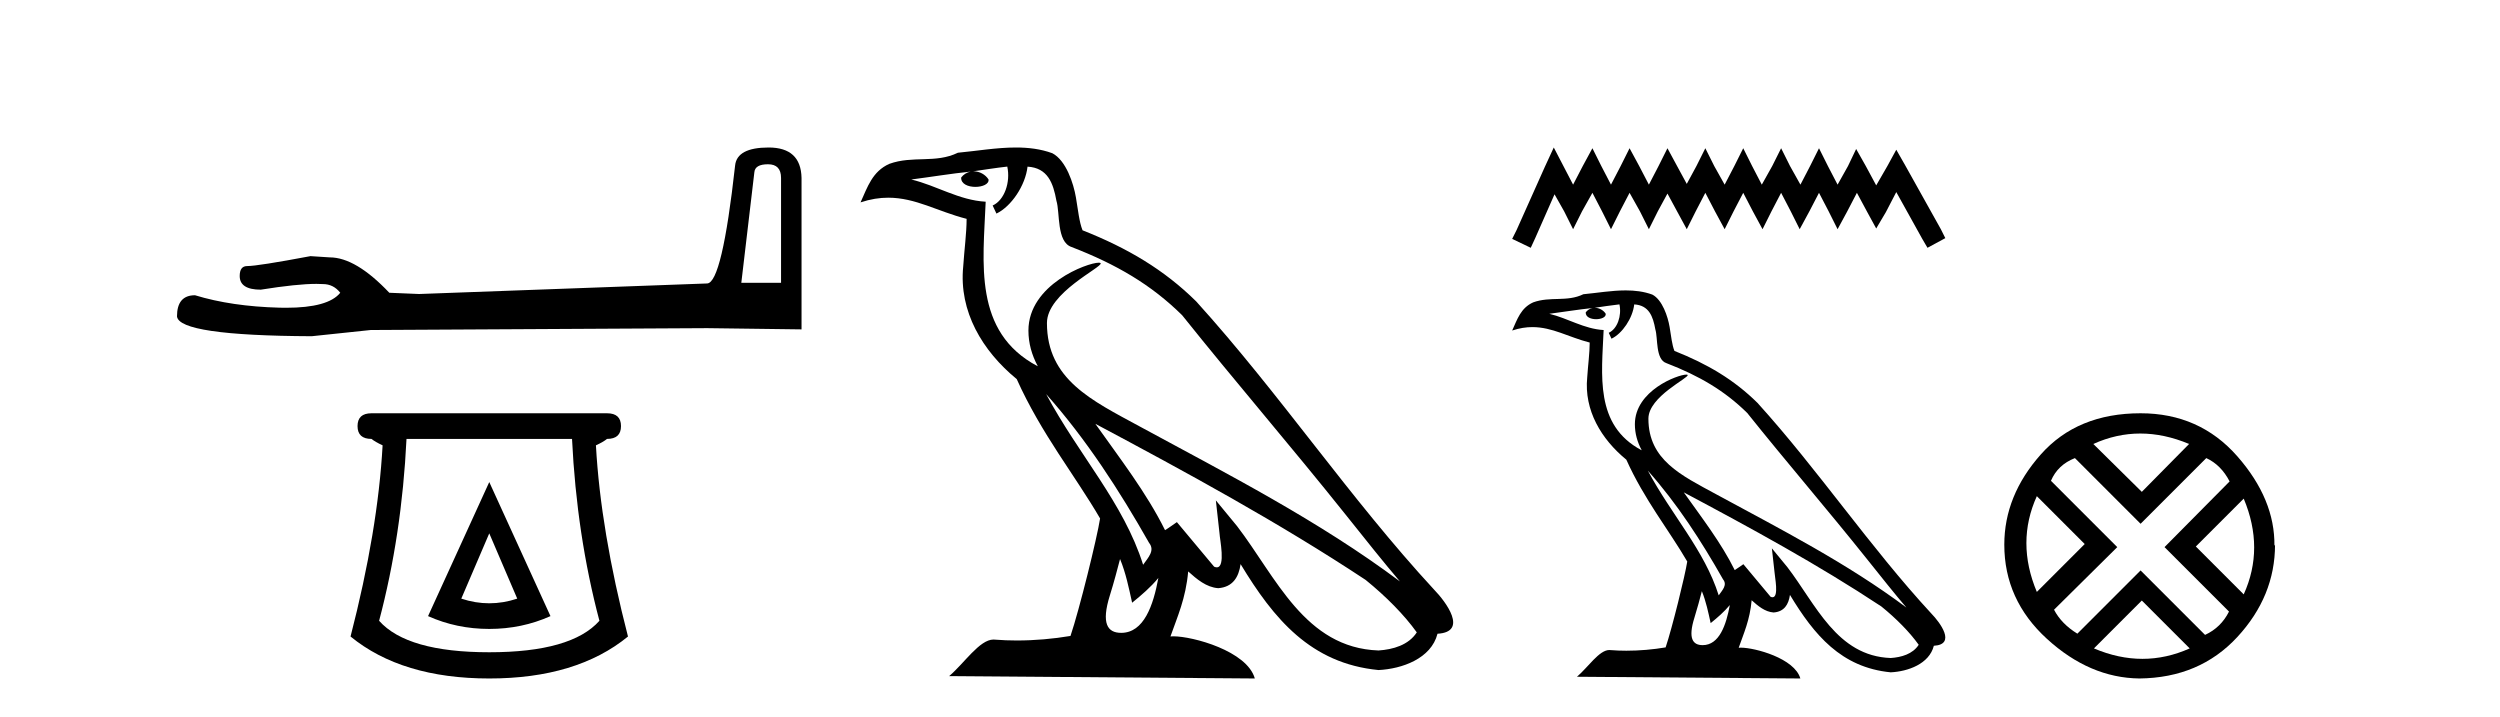 <?xml version='1.0' encoding='UTF-8' standalone='yes'?><svg xmlns='http://www.w3.org/2000/svg' xmlns:xlink='http://www.w3.org/1999/xlink' width='143.0' height='41.0' ><path d='M 43.93 9.396 Q 44.676 9.396 44.676 10.177 L 44.676 16.178 L 42.403 16.178 L 43.149 9.857 Q 43.185 9.396 43.93 9.396 ZM 43.966 8.437 Q 42.155 8.437 42.048 9.467 Q 41.303 16.178 40.45 16.214 L 23.973 16.817 L 22.269 16.746 Q 20.351 14.722 18.86 14.722 Q 18.327 14.687 17.759 14.651 Q 14.741 15.219 14.137 15.219 Q 13.711 15.219 13.711 15.788 Q 13.711 16.569 14.918 16.569 Q 16.991 16.238 18.099 16.238 Q 18.3 16.238 18.469 16.249 Q 19.073 16.249 19.463 16.746 Q 18.771 17.604 16.364 17.604 Q 16.179 17.604 15.983 17.599 Q 13.249 17.528 11.154 16.888 Q 10.124 16.888 10.124 18.096 Q 10.231 19.197 17.83 19.232 L 21.203 18.877 L 40.45 18.77 L 45.848 18.841 L 45.848 10.177 Q 45.812 8.437 43.966 8.437 Z' style='fill:#000000;stroke:none' /><path d='M 27.986 30.508 L 29.586 34.242 Q 28.786 34.508 27.986 34.508 Q 27.186 34.508 26.386 34.242 L 27.986 30.508 ZM 27.986 27.574 L 24.485 35.242 Q 26.119 35.975 27.986 35.975 Q 29.853 35.975 31.487 35.242 L 27.986 27.574 ZM 32.72 25.106 Q 32.987 30.608 34.287 35.509 Q 32.687 37.309 27.986 37.309 Q 23.285 37.309 21.685 35.509 Q 22.985 30.608 23.252 25.106 ZM 21.251 23.639 Q 20.451 23.639 20.451 24.373 Q 20.451 25.106 21.251 25.106 Q 21.451 25.273 21.885 25.473 Q 21.618 30.341 20.051 36.409 Q 22.985 38.809 27.986 38.809 Q 32.987 38.809 35.921 36.409 Q 34.354 30.341 34.087 25.473 Q 34.521 25.273 34.721 25.106 Q 35.521 25.106 35.521 24.373 Q 35.521 23.639 34.721 23.639 Z' style='fill:#000000;stroke:none' /><path d='M 59.838 22.54 L 59.838 22.54 C 62.132 25.118 64.032 28.06 65.725 31.048 C 66.08 31.486 65.68 31.888 65.386 32.305 C 64.271 28.763 61.704 26.03 59.838 22.54 ZM 57.617 9.529 C 57.809 10.422 57.456 11.451 56.78 11.755 L 56.996 12.217 C 57.841 11.815 58.654 10.612 58.775 9.532 C 59.929 9.601 60.245 10.47 60.426 11.479 C 60.642 12.168 60.423 13.841 61.296 14.13 C 63.876 15.129 65.849 16.285 67.619 18.031 C 70.674 21.852 73.867 25.552 76.921 29.376 C 78.108 30.865 79.194 32.228 80.075 33.257 C 75.436 29.789 70.252 27.136 65.167 24.38 C 62.464 22.911 59.885 21.71 59.885 18.477 C 59.885 16.738 63.089 15.281 62.957 15.055 C 62.946 15.035 62.908 15.026 62.85 15.026 C 62.192 15.026 58.826 16.274 58.826 18.907 C 58.826 19.637 59.021 20.313 59.36 20.944 C 59.355 20.944 59.35 20.943 59.345 20.943 C 55.652 18.986 56.238 15.028 56.381 11.538 C 54.847 11.453 53.583 10.616 52.125 10.267 C 53.256 10.121 54.382 9.933 55.515 9.816 L 55.515 9.816 C 55.303 9.858 55.108 9.982 54.979 10.154 C 54.96 10.526 55.381 10.69 55.791 10.69 C 56.192 10.69 56.582 10.534 56.544 10.264 C 56.363 9.982 56.033 9.799 55.696 9.799 C 55.686 9.799 55.676 9.799 55.666 9.799 C 56.23 9.719 56.981 9.599 57.617 9.529 ZM 64.067 31.976 C 64.398 32.78 64.57 33.632 64.757 34.476 C 65.295 34.04 65.817 33.593 66.258 33.06 L 66.258 33.06 C 65.97 34.623 65.434 36.199 64.132 36.199 C 63.345 36.199 62.98 35.667 63.485 34.054 C 63.723 33.293 63.912 32.566 64.067 31.976 ZM 62.654 24.242 L 62.654 24.242 C 67.919 27.047 73.134 29.879 78.114 33.171 C 79.287 34.122 80.332 35.181 81.04 36.172 C 80.57 36.901 79.677 37.152 78.851 37.207 C 74.635 37.06 72.985 32.996 70.759 30.093 L 69.547 28.622 L 69.756 30.507 C 69.771 30.846 70.118 32.452 69.6 32.452 C 69.556 32.452 69.506 32.44 69.448 32.415 L 67.318 29.865 C 67.09 30.015 66.876 30.186 66.64 30.325 C 65.584 28.187 64.037 26.196 62.654 24.242 ZM 58.109 8.437 C 57.002 8.437 55.868 8.636 54.793 8.736 C 53.511 9.361 52.213 8.884 50.868 9.373 C 49.897 9.809 49.625 10.693 49.223 11.576 C 49.795 11.386 50.316 11.308 50.807 11.308 C 52.374 11.308 53.635 12.097 55.291 12.518 C 55.288 13.349 55.158 14.292 55.096 15.242 C 54.839 17.816 56.196 20.076 58.157 21.685 C 59.562 24.814 61.506 27.214 62.925 29.655 C 62.756 30.752 61.736 34.89 61.232 36.376 C 60.247 36.542 59.195 36.636 58.16 36.636 C 57.743 36.636 57.328 36.62 56.922 36.588 C 56.891 36.584 56.859 36.582 56.827 36.582 C 56.029 36.582 55.152 37.945 54.292 38.673 L 71.776 38.809 C 71.331 37.233 68.224 36.397 67.12 36.397 C 67.056 36.397 66.999 36.399 66.95 36.405 C 67.34 35.29 67.826 34.243 67.964 32.686 C 68.452 33.123 68.999 33.595 69.682 33.644 C 70.518 33.582 70.856 33.011 70.962 32.267 C 72.854 35.396 74.97 37.951 78.851 38.327 C 80.192 38.261 81.863 37.675 82.225 36.25 C 84.003 36.149 82.699 34.416 82.039 33.737 C 77.198 28.498 73.203 22.517 68.42 17.238 C 66.578 15.421 64.498 14.192 61.922 13.173 C 61.731 12.702 61.668 12.032 61.543 11.295 C 61.407 10.491 60.978 9.174 60.194 8.765 C 59.525 8.519 58.823 8.437 58.109 8.437 Z' style='fill:#000000;stroke:none' /><path d='M 88.876 8.437 L 88.366 9.542 L 86.751 13.154 L 86.496 13.664 L 87.559 14.174 L 87.814 13.621 L 88.919 11.114 L 89.471 12.091 L 89.981 13.111 L 90.491 12.091 L 91.086 11.029 L 91.638 12.091 L 92.148 13.111 L 92.658 12.091 L 93.211 11.029 L 93.806 12.091 L 94.316 13.111 L 94.825 12.091 L 95.378 11.072 L 95.93 12.091 L 96.483 13.111 L 96.993 12.091 L 97.545 11.029 L 98.098 12.091 L 98.65 13.111 L 99.16 12.091 L 99.713 11.029 L 100.265 12.091 L 100.817 13.111 L 101.327 12.091 L 101.88 11.029 L 102.432 12.091 L 102.942 13.111 L 103.495 12.091 L 104.047 11.029 L 104.6 12.091 L 105.11 13.111 L 105.662 12.091 L 106.215 11.029 L 106.809 12.134 L 107.319 13.069 L 107.872 12.134 L 108.467 10.987 L 109.954 13.664 L 110.252 14.174 L 111.272 13.621 L 111.017 13.111 L 108.977 9.457 L 108.467 8.564 L 107.957 9.499 L 107.319 10.604 L 106.724 9.499 L 106.172 8.522 L 105.705 9.499 L 105.11 10.562 L 104.557 9.499 L 104.047 8.479 L 103.537 9.499 L 102.985 10.562 L 102.39 9.499 L 101.88 8.479 L 101.37 9.499 L 100.775 10.562 L 100.223 9.499 L 99.713 8.479 L 99.203 9.499 L 98.65 10.562 L 98.055 9.499 L 97.545 8.479 L 97.035 9.499 L 96.483 10.519 L 95.93 9.499 L 95.378 8.479 L 94.868 9.499 L 94.316 10.562 L 93.763 9.499 L 93.211 8.479 L 92.701 9.499 L 92.148 10.562 L 91.596 9.499 L 91.086 8.479 L 90.533 9.499 L 89.981 10.562 L 89.428 9.499 L 88.876 8.437 Z' style='fill:#000000;stroke:none' /><path d='M 94.255 26.919 L 94.255 26.919 C 95.931 28.803 97.32 30.953 98.557 33.137 C 98.817 33.457 98.524 33.751 98.31 34.055 C 97.494 31.467 95.618 29.469 94.255 26.919 ZM 92.632 17.41 C 92.771 18.062 92.514 18.814 92.019 19.036 L 92.177 19.374 C 92.795 19.08 93.389 18.201 93.478 17.412 C 94.321 17.462 94.552 18.097 94.684 18.835 C 94.842 19.338 94.682 20.561 95.32 20.772 C 97.206 21.503 98.648 22.347 99.942 23.623 C 102.174 26.416 104.507 29.12 106.74 31.915 C 107.608 33.003 108.401 33.999 109.045 34.751 C 105.654 32.216 101.866 30.278 98.149 28.263 C 96.174 27.19 94.289 26.312 94.289 23.949 C 94.289 22.678 96.631 21.614 96.534 21.448 C 96.526 21.434 96.499 21.427 96.456 21.427 C 95.975 21.427 93.515 22.339 93.515 24.264 C 93.515 24.797 93.657 25.291 93.905 25.752 C 93.901 25.752 93.898 25.752 93.894 25.751 C 91.195 24.321 91.624 21.428 91.728 18.878 C 90.607 18.816 89.683 18.204 88.618 17.949 C 89.444 17.842 90.267 17.704 91.095 17.619 L 91.095 17.619 C 90.94 17.65 90.798 17.74 90.703 17.867 C 90.69 18.139 90.997 18.258 91.297 18.258 C 91.59 18.258 91.875 18.144 91.847 17.947 C 91.715 17.741 91.474 17.607 91.227 17.607 C 91.22 17.607 91.213 17.607 91.206 17.607 C 91.618 17.548 92.166 17.46 92.632 17.41 ZM 97.346 33.815 C 97.587 34.403 97.713 35.025 97.85 35.642 C 98.243 35.324 98.624 34.997 98.947 34.607 L 98.947 34.607 C 98.737 35.75 98.344 36.902 97.393 36.902 C 96.818 36.902 96.551 36.513 96.92 35.334 C 97.094 34.778 97.232 34.247 97.346 33.815 ZM 96.312 28.163 L 96.312 28.163 C 100.161 30.213 103.972 32.283 107.612 34.689 C 108.469 35.383 109.233 36.158 109.75 36.882 C 109.407 37.415 108.754 37.598 108.15 37.638 C 105.069 37.531 103.863 34.561 102.236 32.439 L 101.351 31.364 L 101.504 32.741 C 101.514 32.989 101.768 34.163 101.389 34.163 C 101.357 34.163 101.32 34.155 101.278 34.136 L 99.721 32.272 C 99.555 32.382 99.398 32.507 99.226 32.609 C 98.454 31.046 97.323 29.59 96.312 28.163 ZM 92.991 16.611 C 92.182 16.611 91.353 16.757 90.568 16.83 C 89.631 17.287 88.682 16.938 87.699 17.295 C 86.989 17.614 86.79 18.26 86.496 18.906 C 86.915 18.767 87.295 18.71 87.654 18.71 C 88.799 18.71 89.721 19.286 90.931 19.594 C 90.929 20.201 90.834 20.89 90.789 21.585 C 90.601 23.466 91.592 25.118 93.026 26.294 C 94.053 28.58 95.474 30.335 96.511 32.119 C 96.387 32.92 95.641 35.945 95.274 37.031 C 94.553 37.152 93.785 37.221 93.028 37.221 C 92.723 37.221 92.42 37.21 92.123 37.186 C 92.1 37.183 92.077 37.181 92.054 37.181 C 91.471 37.181 90.83 38.178 90.201 38.71 L 102.98 38.809 C 102.654 37.657 100.383 37.046 99.576 37.046 C 99.53 37.046 99.489 37.048 99.453 37.052 C 99.737 36.237 100.093 35.472 100.194 34.334 C 100.55 34.653 100.95 34.999 101.45 35.034 C 102.06 34.989 102.308 34.572 102.385 34.028 C 103.768 36.315 105.314 38.182 108.15 38.457 C 109.13 38.409 110.352 37.98 110.616 36.938 C 111.916 36.865 110.963 35.599 110.48 35.102 C 106.942 31.273 104.022 26.902 100.527 23.044 C 99.181 21.716 97.66 20.818 95.778 20.073 C 95.638 19.728 95.592 19.239 95.501 18.7 C 95.401 18.112 95.088 17.15 94.514 16.851 C 94.026 16.672 93.513 16.611 92.991 16.611 Z' style='fill:#000000;stroke:none' /><path d='M 122.424 24.798 Q 123.794 24.798 125.216 25.395 L 122.512 28.134 L 119.738 25.395 Q 121.055 24.798 122.424 24.798 ZM 116.507 28.38 L 119.246 31.119 L 116.507 33.858 Q 115.313 31.014 116.507 28.38 ZM 128.341 28.521 Q 129.535 31.365 128.341 33.999 L 125.602 31.26 L 128.341 28.521 ZM 126.199 26.203 Q 127.042 26.589 127.534 27.537 L 123.811 31.295 L 127.499 34.982 Q 127.042 35.895 126.129 36.316 L 122.442 32.629 L 118.825 36.246 Q 117.912 35.684 117.491 34.876 L 121.108 31.295 L 117.315 27.502 Q 117.701 26.589 118.685 26.203 L 122.442 29.96 L 126.199 26.203 ZM 122.512 34.35 L 125.251 37.089 Q 123.917 37.686 122.547 37.686 Q 121.178 37.686 119.773 37.089 L 122.512 34.35 ZM 122.442 23.639 Q 118.825 23.639 116.736 25.992 Q 114.646 28.345 114.646 31.154 Q 114.646 34.315 117.087 36.544 Q 119.527 38.774 122.372 38.809 Q 125.813 38.774 127.973 36.439 Q 130.132 34.104 130.132 31.154 L 130.132 31.154 L 130.097 31.224 Q 130.132 28.556 127.973 26.098 Q 125.813 23.639 122.442 23.639 Z' style='fill:#000000;stroke:none' /></svg>